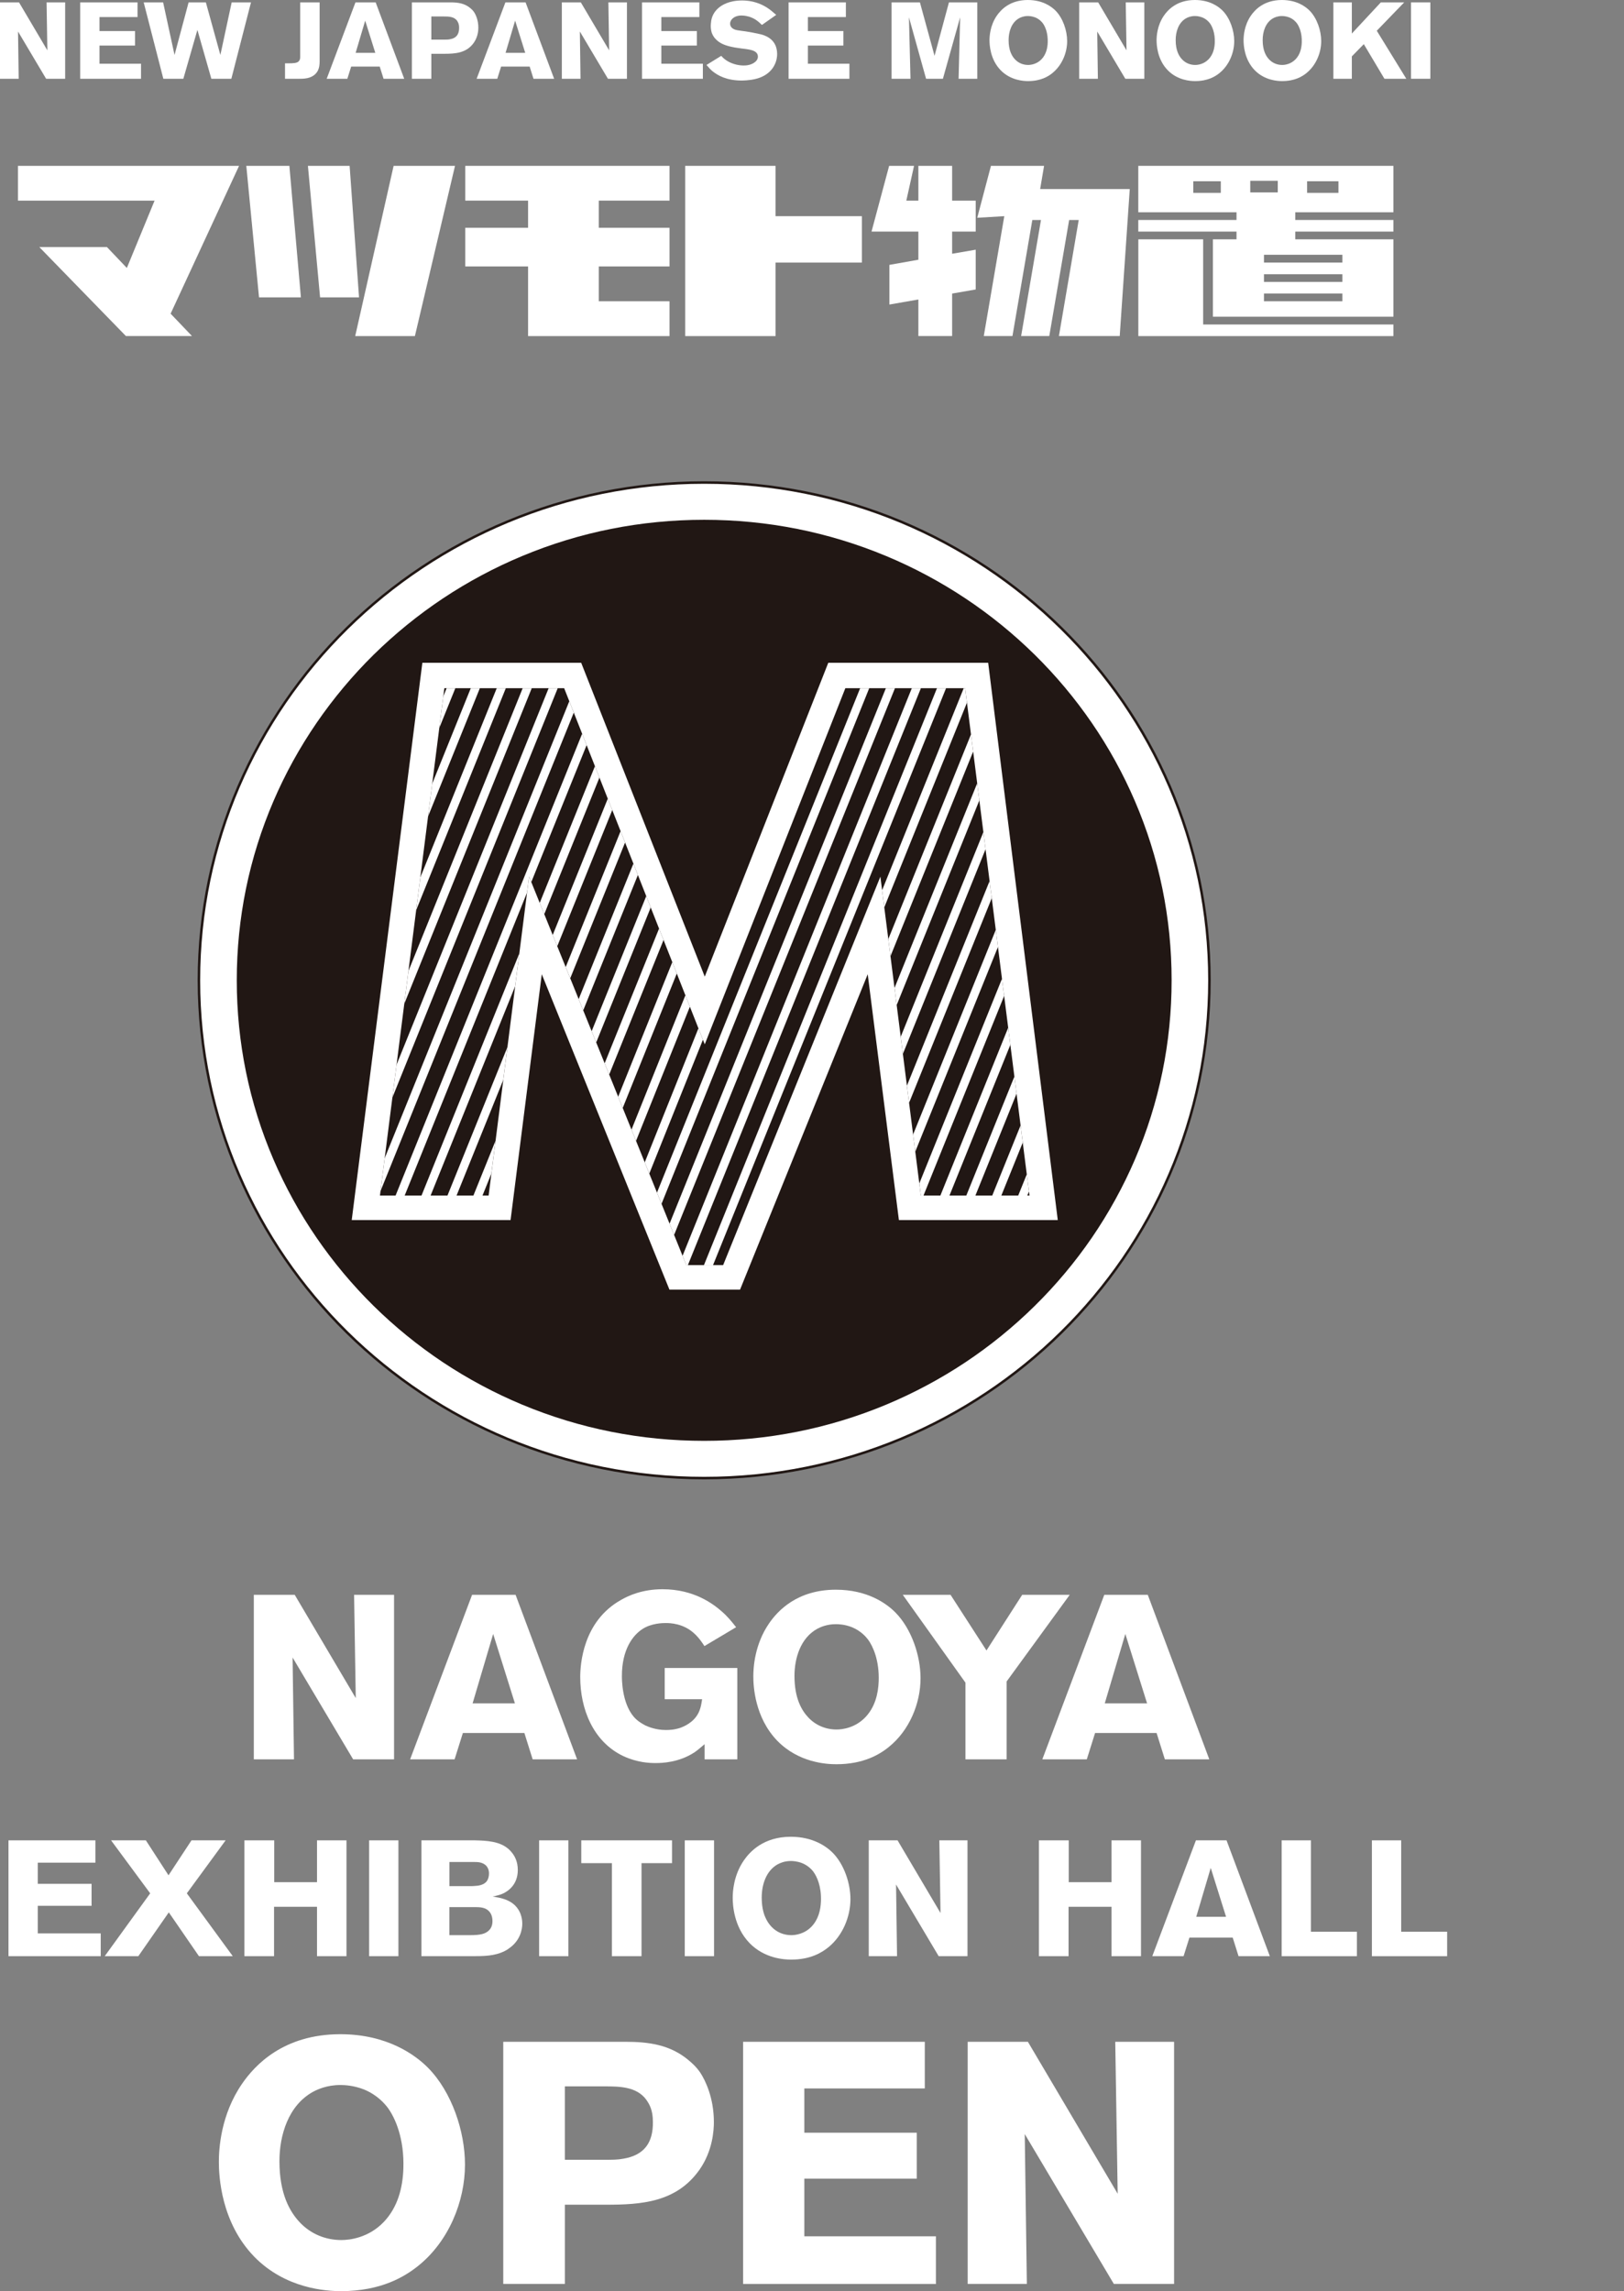 <?xml version="1.0" encoding="UTF-8"?>
<svg id="_レイヤー_2" data-name="レイヤー 2" xmlns="http://www.w3.org/2000/svg" xmlns:xlink="http://www.w3.org/1999/xlink" viewBox="0 0 439.65 620.12">
  <rect x="0" y="0" width="439.65" height="620.12" fill="#808080" stroke="none"/>
  <defs>
    <style>
      .cls-1 {
        fill: #fff;
      }

      .cls-2 {
        stroke-width: 2.28px;
      }

      .cls-2, .cls-3, .cls-4, .cls-5 {
        fill: none;
      }

      .cls-2, .cls-4 {
        stroke: #fff;
        stroke-miterlimit: 10;
      }

      .cls-4 {
        stroke-width: 2.19px;
      }

      .cls-6 {
        fill: #211714;
      }

      .cls-5 {
        stroke: #211714;
        stroke-width: .68px;
      }

      .cls-7 {
        clip-path: url(#clippath);
      }
    </style>
    <clipPath id="clippath">
      <polygon class="cls-3" points="228.85 186.27 190.79 282.66 152.73 186.27 120.29 186.27 102.86 323.58 132.27 323.58 143.23 237.26 185.8 342.41 195.77 342.41 238.34 237.27 249.29 323.58 278.7 323.58 261.28 186.27 228.85 186.27"/>
    </clipPath>
  </defs>
  <g id="_レイヤー_1-2" data-name="レイヤー 1">
    <g>
      <g>
        <g>
          <path class="cls-1" d="M327.42,265.33c0,74.41-61.24,134.73-136.79,134.73s-136.78-60.32-136.78-134.73,61.24-134.73,136.78-134.73,136.79,60.33,136.79,134.73"/>
          <path class="cls-5" d="M327.42,265.33c0,74.41-61.24,134.73-136.79,134.73s-136.78-60.32-136.78-134.73,61.24-134.73,136.78-134.73,136.79,60.33,136.79,134.73Z"/>
          <path class="cls-6" d="M190.63,140.69c-17.08,0-33.65,3.29-49.25,9.8-7.49,3.12-14.73,6.99-21.49,11.49-6.7,4.46-13,9.59-18.73,15.22-5.72,5.64-10.92,11.85-15.45,18.45-4.57,6.66-8.5,13.78-11.67,21.17-6.6,15.36-9.94,31.69-9.94,48.51s3.34,33.15,9.94,48.52c3.17,7.38,7.09,14.5,11.67,21.17,4.53,6.6,9.73,12.81,15.45,18.45,5.73,5.64,12.03,10.76,18.73,15.23,6.76,4.5,14,8.36,21.49,11.49,15.6,6.5,32.17,9.79,49.25,9.79s33.66-3.29,49.26-9.79c7.49-3.13,14.73-6.99,21.49-11.49,6.7-4.46,13-9.58,18.73-15.23,5.73-5.64,10.93-11.85,15.46-18.45,4.57-6.67,8.49-13.79,11.67-21.17,6.6-15.37,9.94-31.69,9.94-48.52s-3.34-33.15-9.94-48.51c-3.17-7.39-7.1-14.51-11.67-21.17-4.53-6.6-9.73-12.81-15.46-18.45-5.73-5.64-12.02-10.76-18.73-15.22-6.76-4.5-14-8.37-21.49-11.49-15.6-6.5-32.17-9.8-49.26-9.8"/>
          <path class="cls-1" d="M267.51,179.39h-43.28l-33.44,84.94-33.45-84.94h-43l-19.12,150.83h43l8.45-66.54,34.56,85.37h19.12l34.56-85.36,8.44,66.53h43.01l-18.84-150.83ZM238.34,237.27l-42.57,105.14h-9.97l-42.57-105.15-10.95,86.32h-29.42l17.43-137.31h32.44l38.06,96.39,38.06-96.39h32.43l17.42,137.31h-29.41l-10.95-86.31Z"/>
        </g>
        <g class="cls-7">
          <line class="cls-2" x1="30.24" y1="361.32" x2="122.55" y2="132.86"/>
          <line class="cls-2" x1="37.27" y1="361.32" x2="129.57" y2="132.86"/>
          <line class="cls-2" x1="43.81" y1="361.56" x2="136.12" y2="133.09"/>
          <line class="cls-4" x1="51.15" y1="361.86" x2="143.45" y2="133.39"/>
          <line class="cls-2" x1="57.86" y1="361.56" x2="150.16" y2="133.09"/>
          <line class="cls-2" x1="64.89" y1="361.56" x2="157.19" y2="133.09"/>
          <line class="cls-2" x1="71.91" y1="361.56" x2="164.21" y2="133.09"/>
          <line class="cls-2" x1="78.94" y1="361.56" x2="171.24" y2="133.09"/>
          <line class="cls-2" x1="85.95" y1="361.56" x2="178.26" y2="133.09"/>
          <line class="cls-2" x1="92.98" y1="361.56" x2="185.29" y2="133.09"/>
          <line class="cls-2" x1="100" y1="361.56" x2="192.31" y2="133.09"/>
          <line class="cls-2" x1="107.03" y1="361.56" x2="199.33" y2="133.09"/>
          <line class="cls-2" x1="114.05" y1="361.56" x2="206.35" y2="133.09"/>
          <line class="cls-2" x1="121.07" y1="361.56" x2="213.37" y2="133.09"/>
          <line class="cls-2" x1="128.09" y1="361.56" x2="220.4" y2="133.09"/>
          <line class="cls-2" x1="135.12" y1="361.56" x2="227.42" y2="133.09"/>
          <line class="cls-2" x1="142.32" y1="362.13" x2="234.44" y2="133.09"/>
          <line class="cls-2" x1="149.93" y1="361.2" x2="241.47" y2="133.09"/>
          <line class="cls-2" x1="156.82" y1="361.9" x2="248.49" y2="133.09"/>
          <line class="cls-2" x1="163.24" y1="362.13" x2="255.51" y2="133.09"/>
          <line class="cls-2" x1="170.23" y1="361.56" x2="262.54" y2="133.09"/>
          <line class="cls-2" x1="177.26" y1="361.56" x2="269.56" y2="133.09"/>
          <line class="cls-2" x1="184.07" y1="361.56" x2="276.37" y2="133.09"/>
          <line class="cls-2" x1="191.31" y1="361.56" x2="283.61" y2="133.09"/>
          <line class="cls-2" x1="198.33" y1="361.56" x2="290.63" y2="133.09"/>
          <line class="cls-2" x1="205.35" y1="361.56" x2="297.65" y2="133.09"/>
          <line class="cls-2" x1="212.37" y1="361.56" x2="304.67" y2="133.09"/>
          <line class="cls-2" x1="219.4" y1="361.56" x2="311.7" y2="133.09"/>
          <line class="cls-2" x1="226.41" y1="361.56" x2="318.72" y2="133.09"/>
          <line class="cls-2" x1="233.44" y1="361.56" x2="325.74" y2="133.09"/>
          <line class="cls-2" x1="240.47" y1="361.56" x2="332.77" y2="133.09"/>
          <line class="cls-2" x1="247.49" y1="361.56" x2="339.79" y2="133.09"/>
          <line class="cls-2" x1="254.51" y1="361.56" x2="346.82" y2="133.09"/>
          <line class="cls-2" x1="261.54" y1="361.56" x2="353.84" y2="133.09"/>
          <line class="cls-2" x1="269.04" y1="361.32" x2="361.34" y2="132.86"/>
          <line class="cls-2" x1="276.06" y1="361.32" x2="368.36" y2="132.86"/>
          <line class="cls-2" x1="283.08" y1="361.32" x2="375.38" y2="132.86"/>
          <line class="cls-2" x1="290.1" y1="361.32" x2="382.41" y2="132.86"/>
          <line class="cls-2" x1="297.12" y1="361.32" x2="389.43" y2="132.86"/>
          <line class="cls-2" x1="304.15" y1="361.32" x2="396.46" y2="132.86"/>
          <line class="cls-2" x1="311.17" y1="361.32" x2="403.48" y2="132.86"/>
          <line class="cls-2" x1="318.2" y1="361.32" x2="410.5" y2="132.86"/>
          <line class="cls-2" x1="325.22" y1="361.32" x2="417.52" y2="132.86"/>
          <line class="cls-2" x1="332.25" y1="361.32" x2="424.55" y2="132.86"/>
          <line class="cls-2" x1="339.27" y1="354.65" x2="431.57" y2="126.18"/>
          <line class="cls-2" x1="346.29" y1="354.65" x2="438.6" y2="126.18"/>
        </g>
      </g>
      <g>
        <path class="cls-1" d="M12.49,21.33l-7.61-12.8.18,12.8H0V.64h5.15l7.67,12.98-.21-12.98h5.03v20.68h-5.15Z"/>
        <path class="cls-1" d="M21.71,21.33V.64h15.52v3.98h-10.29v3.78h9.61v3.93h-9.61v4.92h11.24v4.07h-16.48Z"/>
        <path class="cls-1" d="M62.63,21.33h-5.41l-3.78-13.24-3.81,13.24h-5.41L38.9.64h5.26l3.09,14.24,3.81-14.24h4.67l3.93,14.24,3.06-14.24h5.23l-5.32,20.68Z"/>
        <path class="cls-1" d="M85.4,20.01c-1.31,1.29-3.06,1.32-4.73,1.32h-3.51v-4.19h.89c1.43,0,2.38-.06,2.83-.56.36-.38.39-.82.39-1.29V.64h5.26v14.91c0,1.58.12,3.22-1.13,4.45Z"/>
        <path class="cls-1" d="M103.84,21.33l-1.04-3.31h-7.73l-1.04,3.31h-5.59L96.23.64h5.47l7.73,20.68h-5.59ZM98.87,5.57l-2.59,8.73h5.32l-2.74-8.73Z"/>
        <path class="cls-1" d="M128.25,11.6c-1.96,2.75-4.94,2.96-7.97,2.96h-3.51v6.77h-5.26V.64h10.41c1.99,0,3.87.23,5.47,1.61.21.18.59.5.95,1.03.45.67,1.16,2.17,1.16,4.22,0,.67-.09,2.46-1.25,4.1ZM123.73,5.6c-.83-1.14-2.35-1.14-3.6-1.14h-3.36v6.27h3.18c.92,0,1.31,0,1.78-.09,1.84-.29,2.59-1.41,2.56-3.16,0-1-.3-1.49-.56-1.88Z"/>
        <path class="cls-1" d="M144.43,21.33l-1.04-3.31h-7.73l-1.04,3.31h-5.59l7.79-20.68h5.47l7.73,20.68h-5.59ZM139.46,5.57l-2.59,8.73h5.32l-2.74-8.73Z"/>
        <path class="cls-1" d="M164.59,21.33l-7.61-12.8.18,12.8h-5.06V.64h5.14l7.67,12.98-.21-12.98h5.03v20.68h-5.15Z"/>
        <path class="cls-1" d="M173.81,21.33V.64h15.52v3.98h-10.29v3.78h9.61v3.93h-9.61v4.92h11.24v4.07h-16.48Z"/>
        <path class="cls-1" d="M209.55,17.84c-1.81,3.25-5.59,3.69-6.6,3.81-.68.09-1.4.15-2.11.15-4.16,0-6.51-1.38-7.91-2.49-.56-.47-.83-.76-1.67-1.73l3.99-2.46c.09.09.51.56.92.88,1.37,1.11,3.39,1.73,5.14,1.73.24,0,.95,0,1.64-.21.15-.03,2.23-.62,2.23-2.2,0-1.9-2.8-1.96-4.67-2.23-.98-.12-1.99-.29-2.97-.53-1.52-.38-2.91-.94-3.96-2.17-.21-.23-.62-.76-.89-1.52-.09-.29-.27-.97-.27-1.82,0-.18.03-.85.12-1.44.24-1.32.8-2.37,1.81-3.31,1.04-.97,3.09-2.17,6.54-2.17,1.28,0,4.07.15,6.93,2.05.71.47,1.13.82,2.32,1.85l-3.87,2.72c-1.16-1.11-1.96-1.76-3.54-2.26-.27-.06-1.07-.29-1.96-.29-2.14,0-3.12,1.23-3.12,2.2,0,.56.3.94.45,1.08.71.76,1.87.73,3.84,1.03,1.19.18,2.35.41,3.51.67.74.15,3.45.67,4.52,3.19.15.38.42,1.17.42,2.23,0,.59-.06,1.82-.83,3.22Z"/>
        <path class="cls-1" d="M213.48,21.33V.64h15.52v3.98h-10.29v3.78h9.61v3.93h-9.61v4.92h11.24v4.07h-16.48Z"/>
        <path class="cls-1" d="M259.51,21.33l.42-16.64-4.67,16.64h-4.55l-4.64-16.64.42,16.64h-5.12V.64h7.67l3.96,14.47,3.9-14.47h7.67v20.68h-5.06Z"/>
        <path class="cls-1" d="M284.91,19.78c-1.13.91-3.15,2.17-6.6,2.17-1.28,0-4.76-.21-7.43-2.96-2.83-2.93-3-6.86-3-8.09,0-1.08.15-4.01,1.99-6.68,1.07-1.55,3.51-4.22,8.39-4.22,3.99,0,6.39,1.76,7.49,2.87,2.02,2.05,3.15,5.42,3.15,8.26,0,3.16-1.4,6.56-3.99,8.64ZM282.29,6.27c-.27-.35-.89-1.08-2.02-1.55-.89-.35-1.67-.38-2.02-.38-1.16,0-1.96.38-2.35.59-2.11,1.17-2.85,3.72-2.85,5.92,0,2.81.89,4.34,1.75,5.24.92.97,2.17,1.49,3.54,1.49.68,0,2.32-.18,3.63-1.55,1.19-1.26,1.61-2.9,1.67-4.54.09-2.61-.71-4.37-1.34-5.21Z"/>
        <path class="cls-1" d="M304.65,21.33l-7.61-12.8.18,12.8h-5.06V.64h5.14l7.67,12.98-.21-12.98h5.03v20.68h-5.15Z"/>
        <path class="cls-1" d="M330.14,19.78c-1.13.91-3.15,2.17-6.6,2.17-1.28,0-4.76-.21-7.43-2.96-2.83-2.93-3-6.86-3-8.09,0-1.08.15-4.01,1.99-6.68,1.07-1.55,3.51-4.22,8.39-4.22,3.99,0,6.39,1.76,7.49,2.87,2.02,2.05,3.15,5.42,3.15,8.26,0,3.16-1.4,6.56-3.99,8.64ZM327.52,6.27c-.27-.35-.89-1.08-2.02-1.55-.89-.35-1.67-.38-2.02-.38-1.16,0-1.96.38-2.35.59-2.11,1.17-2.85,3.72-2.85,5.92,0,2.81.89,4.34,1.75,5.24.92.97,2.17,1.49,3.54,1.49.68,0,2.32-.18,3.63-1.55,1.19-1.26,1.61-2.9,1.67-4.54.09-2.61-.71-4.37-1.34-5.21Z"/>
        <path class="cls-1" d="M353.69,19.78c-1.13.91-3.15,2.17-6.6,2.17-1.28,0-4.76-.21-7.43-2.96-2.83-2.93-3-6.86-3-8.09,0-1.08.15-4.01,1.99-6.68,1.07-1.55,3.51-4.22,8.39-4.22,3.99,0,6.39,1.76,7.49,2.87,2.02,2.05,3.15,5.42,3.15,8.26,0,3.16-1.4,6.56-3.99,8.64ZM351.07,6.27c-.27-.35-.89-1.08-2.02-1.55-.89-.35-1.67-.38-2.02-.38-1.16,0-1.96.38-2.35.59-2.11,1.17-2.85,3.72-2.85,5.92,0,2.81.89,4.34,1.75,5.24.92.97,2.17,1.49,3.54,1.49.68,0,2.32-.18,3.63-1.55,1.19-1.26,1.61-2.9,1.67-4.54.09-2.61-.71-4.37-1.34-5.21Z"/>
        <path class="cls-1" d="M374.8,21.33l-5.59-9.38-3.24,3.31v6.06h-5V.64h5v8.44l7.85-8.44h6.33l-7.43,7.68,8,13.01h-5.92Z"/>
        <path class="cls-1" d="M381.99,21.33V.64h5.23v20.68h-5.23Z"/>
      </g>
      <g>
        <path class="cls-1" d="M95.6,476.18l-16.39-27.56.38,27.56h-10.88v-44.52h11.08l16.52,27.94-.45-27.94h10.82v44.52h-11.08Z"/>
        <path class="cls-1" d="M144.2,476.18l-2.24-7.13h-16.65l-2.24,7.13h-12.04l16.77-44.52h11.78l16.65,44.52h-12.04ZM133.51,442.25l-5.57,18.79h11.46l-5.89-18.79Z"/>
        <path class="cls-1" d="M190.75,476.18v-4.1c-1.22,1.07-2.18,1.83-2.75,2.21-4.23,2.77-8.77,2.9-10.56,2.9-1.6,0-4.93-.13-8.71-1.89-8.2-3.91-11.65-12.8-11.65-21.38,0-3.28.64-15.14,11.14-20.94,1.86-1.07,5.63-2.84,11.14-2.84,8.45,0,13.64,3.91,16.01,5.99,1.6,1.39,2.62,2.65,3.91,4.29l-8.58,5.11c-.19-.32-1.47-2.33-2.88-3.53-2.88-2.59-6.34-2.71-7.62-2.71-.83,0-3.84.06-6.21,1.58-2.69,1.7-5.63,5.61-5.63,12.74,0,.95,0,7.19,3.14,10.97,1.15,1.39,2.69,2.14,3.27,2.46.83.38,2.88,1.2,5.44,1.2.77,0,2.18,0,3.91-.57.9-.32,3.65-1.39,4.99-4.1.7-1.39.9-3.28.96-3.66h-10.12v-8.45h19.66v24.72h-8.84Z"/>
        <path class="cls-1" d="M240.63,472.84c-2.43,1.96-6.79,4.67-14.21,4.67-2.75,0-10.24-.44-16.01-6.37-6.08-6.31-6.47-14.76-6.47-17.41,0-2.33.32-8.64,4.29-14.38,2.3-3.34,7.55-9.08,18.06-9.08,8.58,0,13.77,3.78,16.13,6.18,4.35,4.41,6.79,11.67,6.79,17.78,0,6.81-3.01,14.13-8.58,18.6ZM234.99,443.76c-.58-.76-1.92-2.33-4.35-3.34-1.92-.76-3.59-.82-4.35-.82-2.5,0-4.23.82-5.06,1.26-4.55,2.52-6.15,8.01-6.15,12.74,0,6.05,1.92,9.33,3.78,11.29,1.98,2.08,4.67,3.22,7.62,3.22,1.47,0,4.99-.38,7.81-3.34,2.56-2.71,3.46-6.24,3.59-9.77.19-5.61-1.54-9.4-2.88-11.23Z"/>
        <path class="cls-1" d="M272.51,455.12v21.06h-11.14v-20.75l-16.97-23.78h12.93l9.73,15.07,9.67-15.07h12.87l-17.09,23.46Z"/>
        <path class="cls-1" d="M315.35,476.18l-2.24-7.13h-16.65l-2.24,7.13h-12.04l16.77-44.52h11.78l16.65,44.52h-12.04ZM304.65,442.25l-5.57,18.79h11.46l-5.89-18.79Z"/>
        <path class="cls-1" d="M2.3,529.46v-31.35h23.53v6.04h-15.6v5.73h14.56v5.95h-14.56v7.46h17.04v6.17H2.3Z"/>
        <path class="cls-1" d="M53.86,529.46l-8.16-11.86-8.25,11.86h-9.1l12.31-17.01-10.59-14.34h9.42l6.13,9.46,6.22-9.46h9.24l-10.5,14.34,12.44,17.01h-9.15Z"/>
        <path class="cls-1" d="M85.82,529.46v-13.37h-11.63v13.37h-8.02v-31.35h8.07v11.32h11.58v-11.32h7.98v31.35h-7.98Z"/>
        <path class="cls-1" d="M99.93,529.46v-31.35h7.93v31.35h-7.93Z"/>
        <path class="cls-1" d="M137.61,527.5c-2.61,1.73-5.68,1.95-8.74,1.95h-14.78v-31.35h13.07c.86,0,1.71,0,2.52.04,3.29.13,6.81.53,8.97,3.37.63.8,1.53,2.26,1.53,4.62,0,4.08-2.75,5.82-4.15,6.44-.77.31-1.22.44-2.66.75.45.04.86.13,1.26.22,3.74.67,5.27,2.35,6.04,3.91.27.53.72,1.69.72,3.24,0,1.38-.45,4.62-3.79,6.79ZM130.31,504.19c-.41-.13-.9-.22-1.8-.22h-6.85v6.53h5.99s1.17-.04,1.8-.13c1.8-.31,2.39-1.11,2.66-1.82.09-.22.27-.75.27-1.47,0-.67-.14-2.26-2.07-2.89ZM131.12,516.49c-.59-.22-1.22-.31-2.57-.31h-6.9v7.59h5.54c2.84,0,4.24-.31,5.27-1.38.36-.4.86-1.11.86-2.4,0-2.31-1.31-3.2-2.21-3.51Z"/>
        <path class="cls-1" d="M145.95,529.46v-31.35h7.93v31.35h-7.93Z"/>
        <path class="cls-1" d="M173.67,504.28v25.18h-8.02v-25.18h-8.29v-6.17h24.57v6.17h-8.25Z"/>
        <path class="cls-1" d="M185.38,529.46v-31.35h7.93v31.35h-7.93Z"/>
        <path class="cls-1" d="M224.19,527.1c-1.71,1.38-4.78,3.29-10.01,3.29-1.94,0-7.21-.31-11.27-4.48-4.28-4.44-4.55-10.39-4.55-12.26,0-1.64.23-6.08,3.02-10.12,1.62-2.35,5.32-6.39,12.71-6.39,6.04,0,9.69,2.66,11.36,4.35,3.06,3.11,4.78,8.21,4.78,12.52,0,4.8-2.12,9.95-6.04,13.1ZM220.23,506.63c-.41-.53-1.35-1.64-3.07-2.35-1.35-.53-2.52-.58-3.06-.58-1.76,0-2.97.58-3.56.89-3.2,1.78-4.33,5.64-4.33,8.97,0,4.26,1.35,6.57,2.66,7.95,1.4,1.47,3.29,2.26,5.36,2.26,1.04,0,3.52-.27,5.5-2.35,1.8-1.91,2.43-4.4,2.52-6.88.14-3.95-1.08-6.62-2.03-7.9Z"/>
        <path class="cls-1" d="M254.12,529.46l-11.54-19.4.27,19.4h-7.66v-31.35h7.8l11.63,19.67-.32-19.67h7.62v31.35h-7.8Z"/>
        <path class="cls-1" d="M300.91,529.46v-13.37h-11.63v13.37h-8.02v-31.35h8.07v11.32h11.58v-11.32h7.98v31.35h-7.98Z"/>
        <path class="cls-1" d="M335.3,529.46l-1.58-5.02h-11.72l-1.58,5.02h-8.47l11.81-31.35h8.29l11.72,31.35h-8.47ZM327.77,505.57l-3.92,13.23h8.07l-4.15-13.23Z"/>
        <path class="cls-1" d="M346.97,529.46v-31.35h7.93v24.73h12.44v6.62h-20.37Z"/>
        <path class="cls-1" d="M371.4,529.46v-31.35h7.93v24.73h12.44v6.62h-20.37Z"/>
      </g>
      <g>
        <polygon class="cls-1" points="240.71 44.89 235.94 62.68 248.62 62.68 248.62 70.3 240.78 71.69 240.78 82.43 248.62 81.06 248.62 90.96 257.76 90.96 257.76 79.46 264.15 78.35 264.15 67.58 257.76 68.68 257.76 62.68 264.15 62.68 264.15 54.3 257.76 54.3 257.76 44.89 248.62 44.89 248.62 54.3 245.36 54.3 247.45 44.89 240.71 44.89"/>
        <polygon class="cls-1" points="268.27 44.89 264.56 58.94 271.88 58.51 266.33 90.96 274.09 90.96 279.47 59.55 281.81 59.55 276.44 90.96 284.06 90.96 289.44 59.55 292.03 59.55 286.67 90.96 303.13 90.96 305.85 51.16 281.59 51.16 282.65 44.89 268.27 44.89"/>
        <polygon class="cls-1" points="81.46 80.48 70.12 80.48 66.68 44.89 78.34 44.89 81.46 80.48"/>
        <polygon class="cls-1" points="97.2 80.48 86.65 80.48 83.36 44.89 94.65 44.89 97.2 80.48"/>
        <polygon class="cls-1" points="112.32 90.97 96.16 90.97 106.56 44.89 123.18 44.89 112.32 90.97"/>
        <polygon class="cls-1" points="64.72 44.89 59.08 44.89 45.74 44.89 4.86 44.89 4.86 54.3 41.85 54.3 34.34 72.53 28.95 66.87 10.64 66.87 34.09 90.96 51.98 90.96 46.19 84.9 64.72 44.89"/>
        <polygon class="cls-1" points="181.25 54.3 181.25 44.89 162.1 44.89 142.96 44.89 125.96 44.89 125.96 54.3 142.96 54.3 142.96 61.65 125.96 61.65 125.96 72.12 142.96 72.12 142.96 81.54 142.96 90.97 162.1 90.97 181.25 90.97 181.25 81.54 162.1 81.54 162.1 72.12 181.25 72.12 181.25 61.65 162.1 61.65 162.1 54.3 181.25 54.3"/>
        <polygon class="cls-1" points="233.33 58.51 209.95 58.51 209.95 44.89 185.49 44.89 185.49 90.97 209.95 90.97 209.95 71.07 233.33 71.07 233.33 58.51"/>
        <polygon class="cls-1" points="325.72 87.83 325.72 64.78 308.17 64.78 308.17 90.97 325.72 90.97 377.23 90.97 377.23 87.83 325.72 87.83"/>
        <path class="cls-1" d="M377.23,57.45v-12.56h-69.07v12.56h26.59v2.09h-26.59v3.14h26.59v2.1h-6.39v20.94h48.87v-20.94h-26.57v-2.1h26.57v-3.14h-26.57v-2.09h26.57ZM353.86,49.06h8.49v3.14h-8.49v-3.14ZM330.5,52.2h-7.45v-3.14h7.45v3.14ZM338.47,48.94h7.45v3.14h-7.45v-3.14ZM363.41,81.54h-21.23v-2.1h21.23v2.1ZM363.41,76.3h-21.23v-2.07h21.23v2.07ZM363.41,71.07h-21.23v-2.11h21.23v2.11Z"/>
      </g>
    </g>
    <g>
      <path class="cls-1" d="M113.25,613.25c-3.58,2.88-9.99,6.87-20.92,6.87-4.05,0-15.08-.65-23.56-9.38-8.95-9.28-9.52-21.72-9.52-25.62,0-3.43.47-12.72,6.31-21.17,3.39-4.92,11.12-13.37,26.58-13.37,12.63,0,20.26,5.57,23.75,9.1,6.41,6.5,9.99,17.17,9.99,26.18,0,10.03-4.43,20.79-12.63,27.39ZM104.96,570.46c-.85-1.11-2.83-3.44-6.41-4.92-2.83-1.11-5.28-1.21-6.41-1.21-3.68,0-6.22,1.21-7.44,1.86-6.69,3.71-9.05,11.79-9.05,18.75,0,8.91,2.83,13.74,5.56,16.62,2.92,3.06,6.88,4.73,11.21,4.73,2.17,0,7.35-.56,11.5-4.92,3.77-3.99,5.09-9.19,5.28-14.39.28-8.26-2.26-13.83-4.24-16.52Z"/>
      <path class="cls-1" d="M189.3,587.35c-6.22,8.73-15.64,9.38-25.26,9.38h-11.12v21.44h-16.68v-65.54h32.98c6.31,0,12.25.74,17.34,5.11.66.56,1.88,1.58,3.02,3.25,1.41,2.14,3.68,6.87,3.68,13.37,0,2.14-.28,7.8-3.96,13ZM174.97,568.32c-2.64-3.62-7.44-3.62-11.4-3.62h-10.65v19.87h10.08c2.92,0,4.15,0,5.65-.28,5.84-.93,8.2-4.46,8.1-10.03,0-3.16-.94-4.73-1.79-5.94Z"/>
      <path class="cls-1" d="M201.17,618.17v-65.54h49.19v12.63h-32.61v11.98h30.44v12.44h-30.44v15.6h35.62v12.9h-52.21Z"/>
      <path class="cls-1" d="M301.54,618.17l-24.12-40.57.57,40.57h-16.02v-65.54h16.3l24.31,41.13-.66-41.13h15.93v65.54h-16.3Z"/>
    </g>
  </g>
</svg>